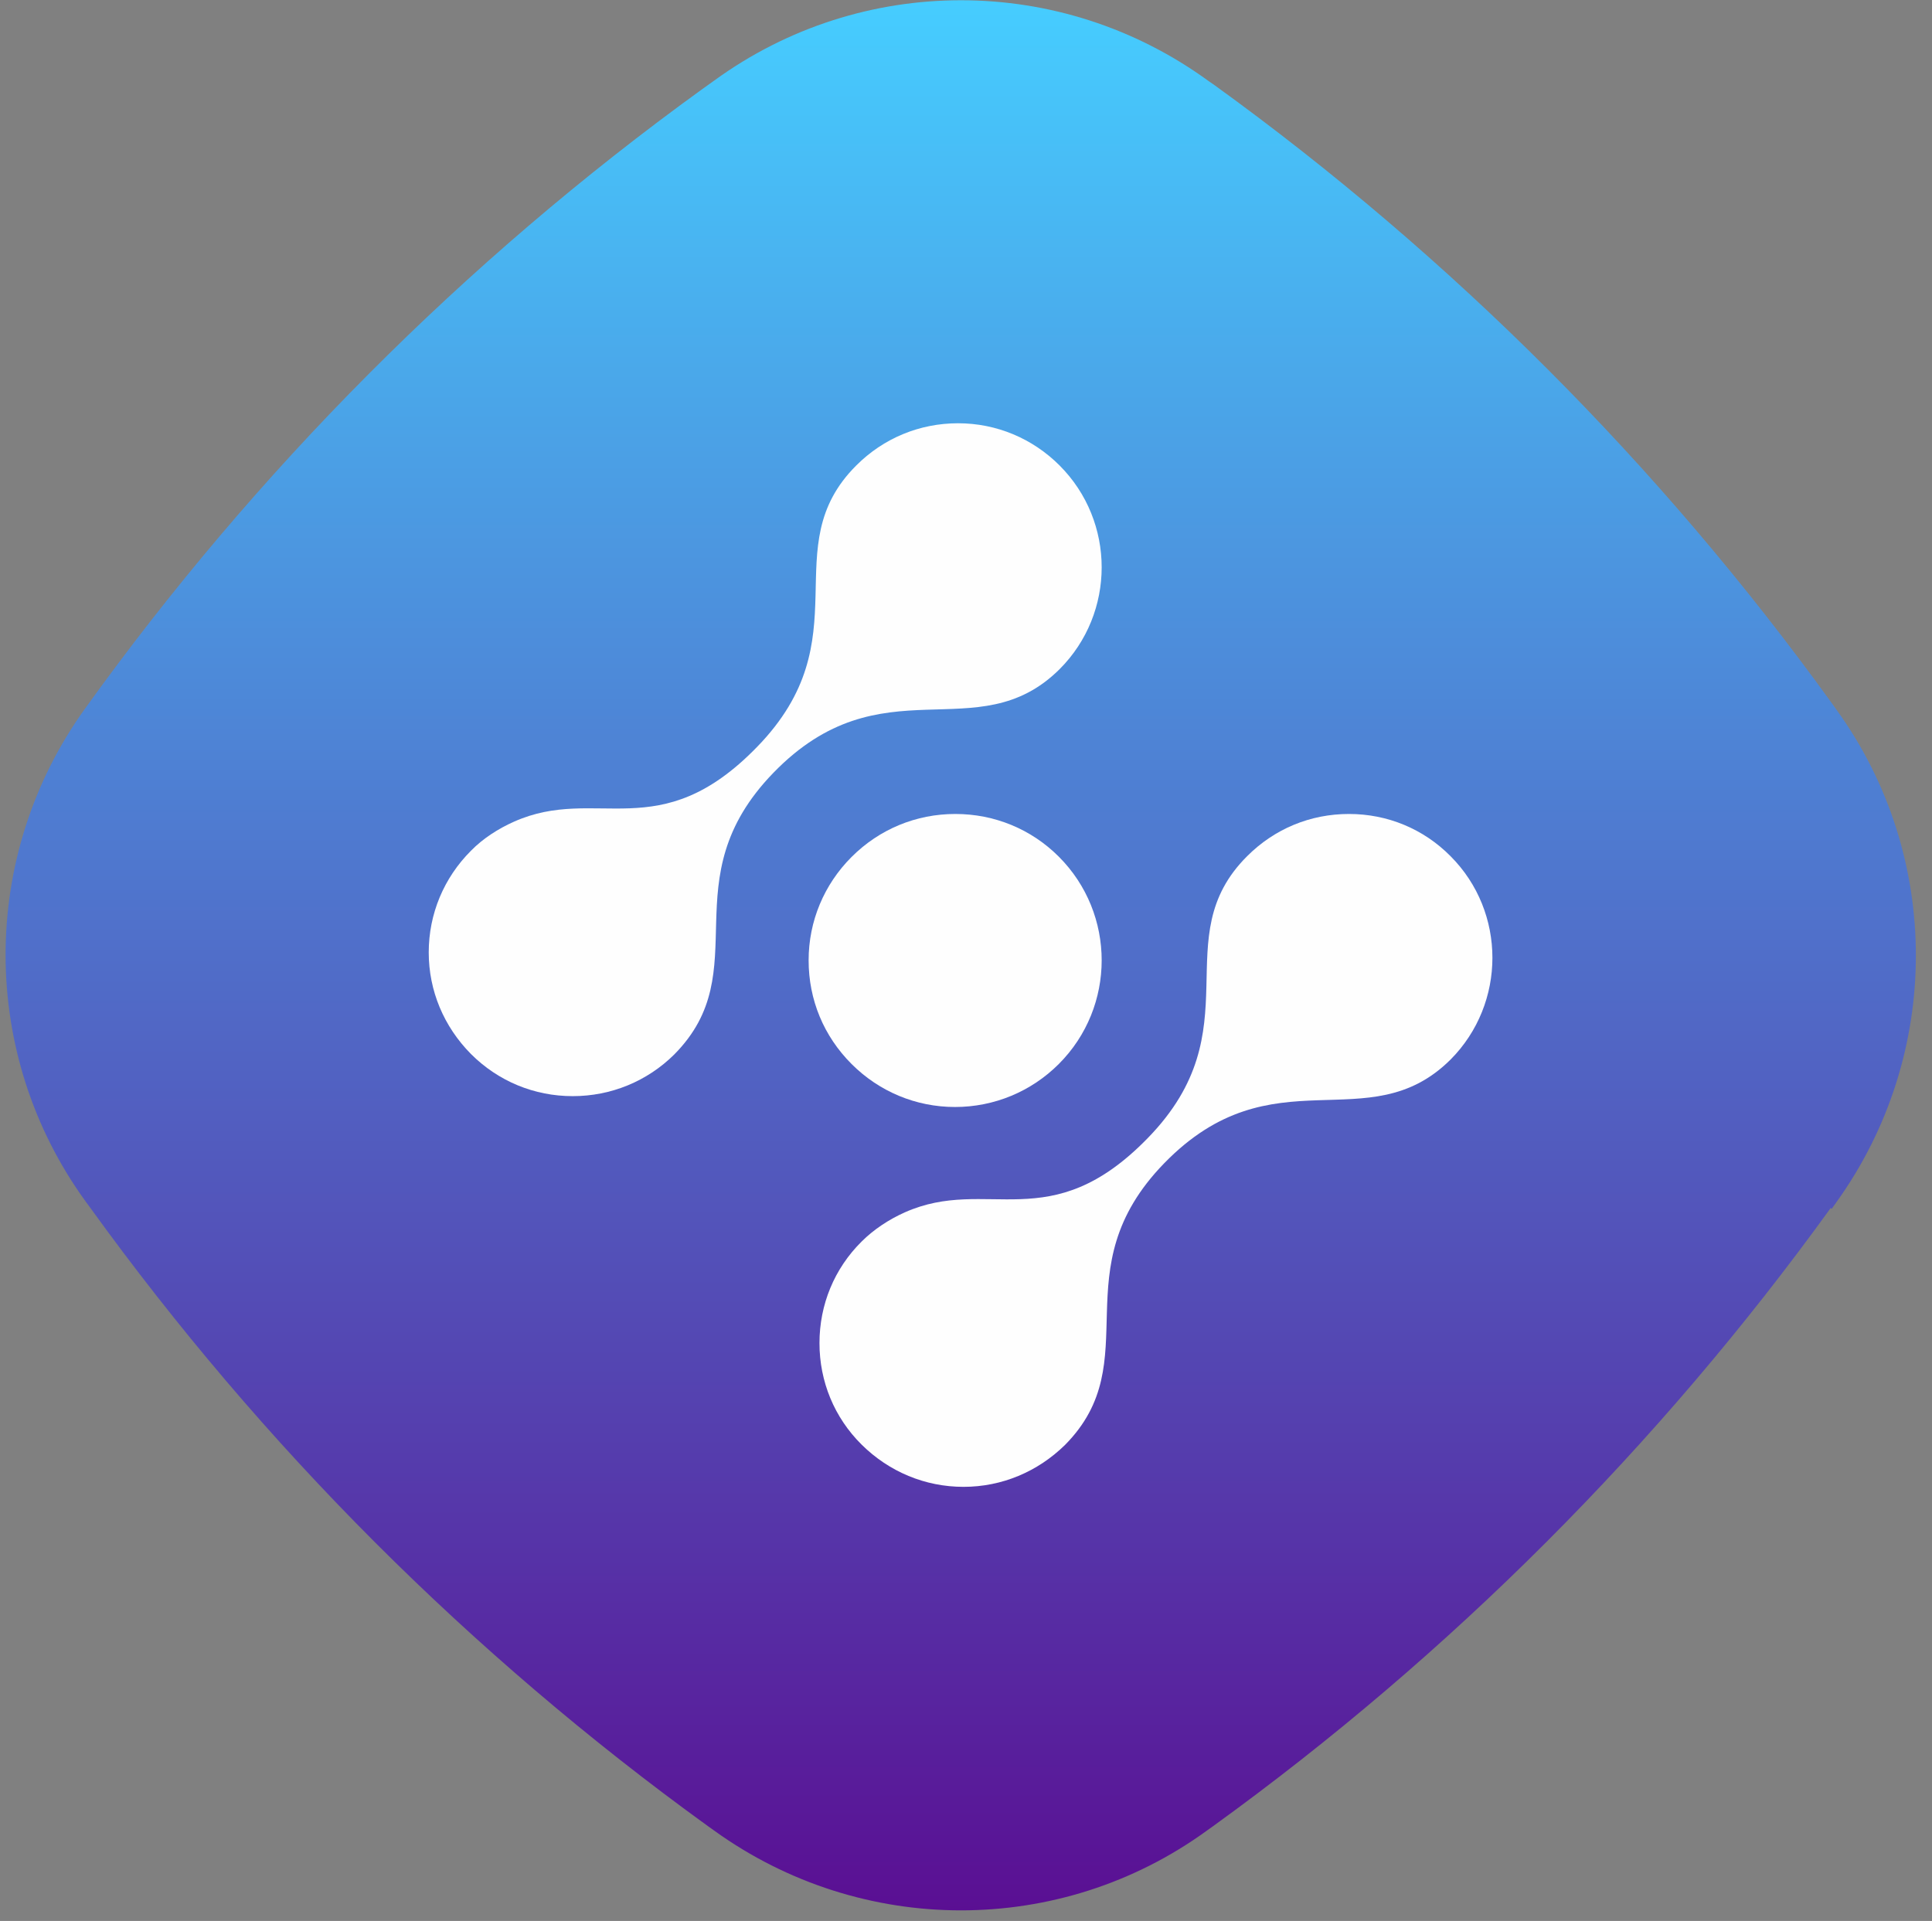 <svg width="178" height="177" viewBox="0 0 178 177" fill="none" xmlns="http://www.w3.org/2000/svg">
<rect x="0" y="0" width="178" height="177" fill="#808080" stroke="none"/>
<path d="M168.753 111.389L169.174 110.799C178.943 97.225 178.983 78.886 169.169 65.352L168.748 64.762C160.829 53.8 152.069 43.512 142.592 34.025C133.115 24.539 122.797 15.726 111.889 7.841L111.341 7.462C97.737 -2.447 79.376 -2.449 65.817 7.414L64.638 8.257C42.741 24.106 23.582 43.37 7.835 65.29C-1.934 78.864 -1.932 97.161 7.882 110.695L8.346 111.327C16.264 122.289 25.025 132.577 34.501 142.064C43.978 151.55 54.297 160.363 65.205 168.248L65.794 168.669C79.356 178.452 97.675 178.496 111.192 168.675L111.782 168.253C133.636 152.447 152.837 133.225 168.669 111.304L168.753 111.389Z" fill="url(#paint0_linear_117_9172)"/>
<path d="M87.99 102C84.385 102 80.999 100.58 78.46 98.041C75.893 95.475 74.5 92.117 74.5 88.486C74.5 84.883 75.92 81.498 78.46 78.959C81.026 76.392 84.412 75 88.017 75C91.622 75 95.008 76.392 97.547 78.931C102.818 84.2 102.818 92.772 97.547 98.041C95.008 100.58 91.594 102 87.99 102Z" fill="#FEFEFE"/>
<path d="M52.764 101C49.227 101 45.904 99.632 43.386 97.112C40.893 94.591 39.5 91.292 39.5 87.753C39.5 84.213 40.893 80.888 43.386 78.394C44.484 77.267 45.904 76.356 47.351 75.712C54.988 72.306 60.723 78.125 69.753 68.82C79.534 58.764 71.28 50.477 78.891 42.888C81.409 40.368 84.732 39 88.269 39C91.806 39 95.129 40.395 97.621 42.888C102.793 48.064 102.793 56.484 97.621 61.66C90.011 69.222 81.275 60.882 71.254 71.207C61.661 81.102 69.833 89.388 62.116 97.165C59.624 99.632 56.301 101 52.764 101Z" fill="#FEFEFE"/>
<path d="M88.769 137C85.23 137 81.906 135.606 79.387 133.112C76.867 130.618 75.5 127.292 75.5 123.753C75.5 120.213 76.867 116.888 79.387 114.394C80.486 113.294 81.906 112.356 83.354 111.712C90.993 108.306 96.73 114.152 105.763 104.847C115.547 94.791 107.291 86.478 114.903 78.888C117.423 76.368 120.72 75 124.285 75C127.823 75 131.147 76.368 133.64 78.888C138.787 84.037 138.787 92.458 133.64 97.633C126.027 105.196 117.289 96.882 107.264 107.18C97.668 117.048 105.816 125.362 98.123 133.138C95.604 135.606 92.307 137 88.769 137Z" fill="#FEFEFE"/>
<defs>
<linearGradient id="paint0_linear_117_9172" x1="88.515" y1="0.023" x2="88.515" y2="176.023" gradientUnits="userSpaceOnUse">
<stop stop-color="#46CDFF"/>
<stop offset="1" stop-color="#5A0F93"/>
</linearGradient>
</defs>
</svg>
